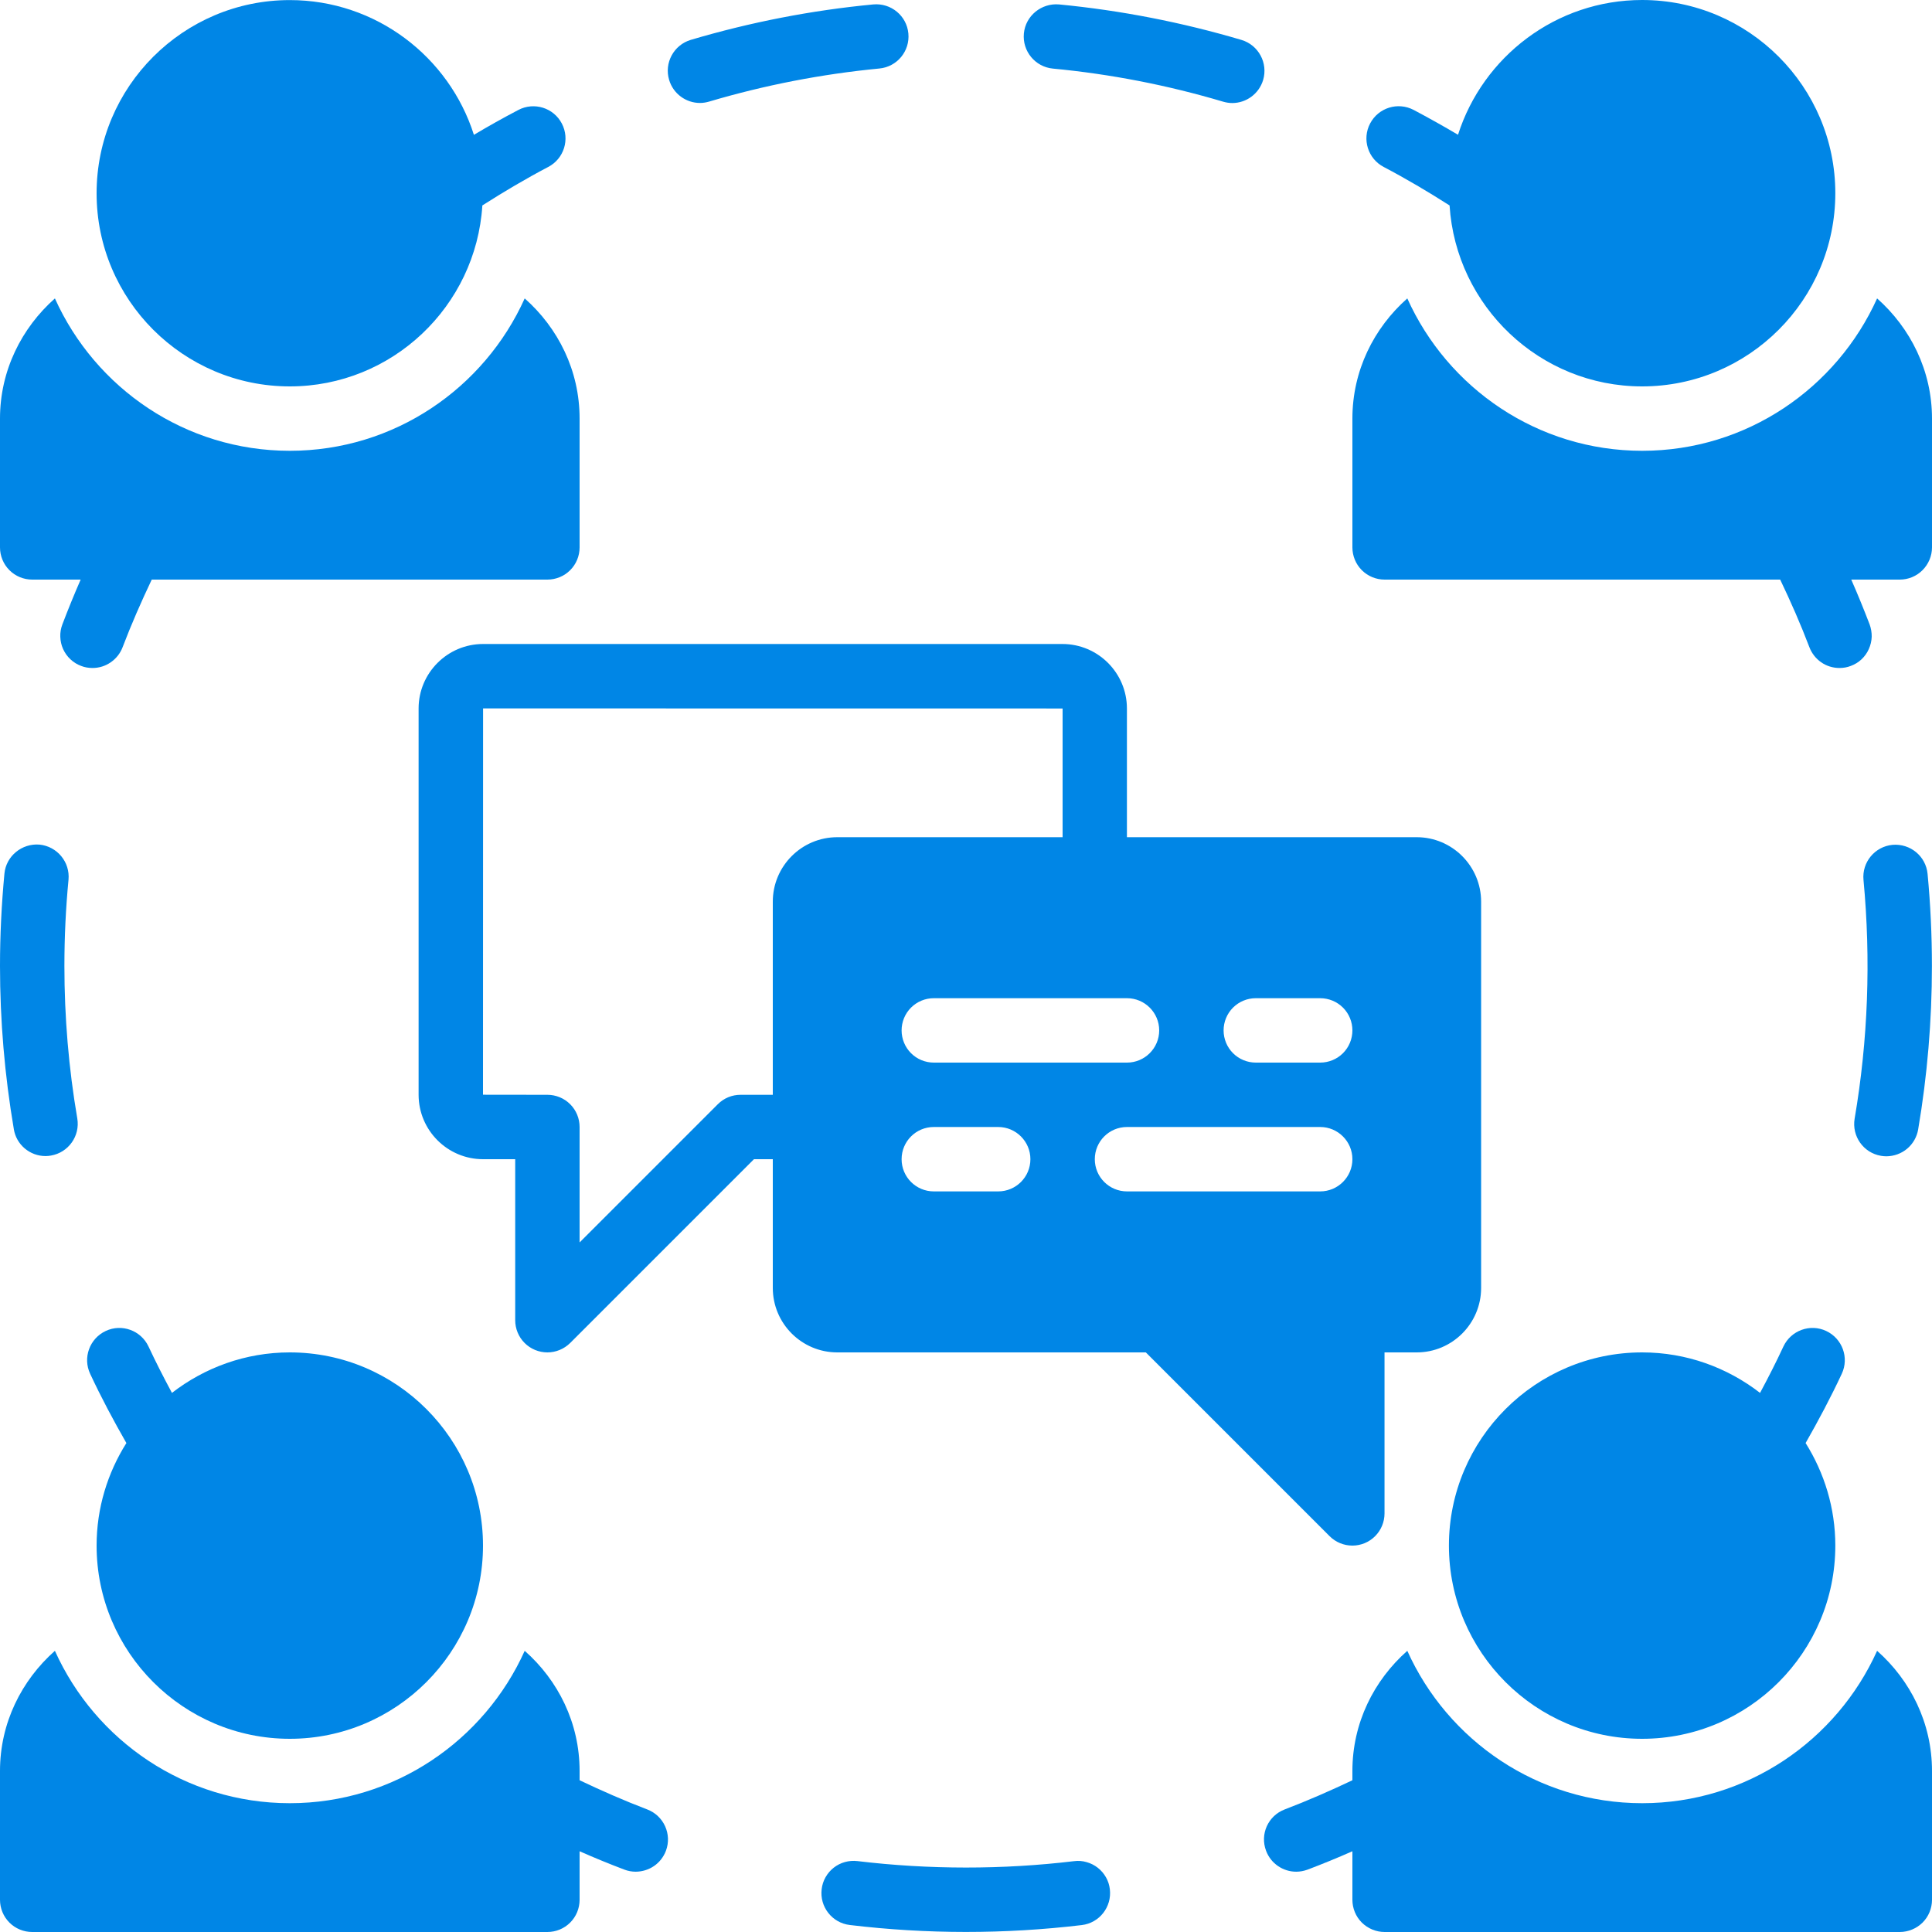 <svg width="24" height="24" viewBox="0 0 24 24" fill="none" xmlns="http://www.w3.org/2000/svg">
<g clip-path="url(#clip0_89_802)">
<path d="M20.399 0C19.329 0 18.421 0.705 18.112 1.674C17.931 1.567 17.747 1.464 17.56 1.365C17.364 1.263 17.123 1.338 17.02 1.534C16.917 1.729 16.993 1.972 17.189 2.074C17.467 2.22 17.74 2.382 18.007 2.552C18.087 3.805 19.128 4.8 20.399 4.8C21.723 4.8 22.799 3.724 22.799 2.4C22.799 1.077 21.723 0 20.399 0ZM11.284 0.415C11.263 0.195 11.068 0.035 10.848 0.055C10.08 0.128 9.321 0.276 8.582 0.495C8.37 0.558 8.249 0.781 8.312 0.992C8.363 1.166 8.523 1.279 8.695 1.279C8.733 1.279 8.771 1.273 8.809 1.262C9.5 1.057 10.208 0.92 10.924 0.851C11.144 0.83 11.305 0.635 11.284 0.415ZM15.422 0.496C14.682 0.277 13.924 0.129 13.156 0.055C12.937 0.036 12.74 0.196 12.719 0.415C12.698 0.635 12.859 0.831 13.079 0.852C13.796 0.92 14.504 1.058 15.194 1.263C15.232 1.274 15.27 1.28 15.308 1.28C15.48 1.28 15.639 1.167 15.691 0.994C15.754 0.782 15.633 0.559 15.422 0.496ZM22.686 16.534C22.486 16.44 22.248 16.527 22.154 16.727C22.064 16.921 21.966 17.113 21.864 17.303C21.458 16.989 20.951 16.8 20.399 16.8C19.076 16.8 17.999 17.876 17.999 19.2C17.999 20.523 19.076 21.6 20.399 21.6C21.723 21.6 22.799 20.523 22.799 19.2C22.799 18.732 22.662 18.296 22.43 17.926C22.59 17.645 22.743 17.358 22.879 17.066C22.973 16.866 22.886 16.628 22.686 16.534ZM23.945 10.855C23.924 10.636 23.73 10.476 23.509 10.495C23.289 10.516 23.128 10.712 23.149 10.931C23.242 11.92 23.206 12.917 23.039 13.896C23.002 14.114 23.148 14.321 23.366 14.358C23.389 14.362 23.412 14.364 23.434 14.364C23.528 14.363 23.62 14.33 23.692 14.269C23.764 14.208 23.812 14.124 23.828 14.031C23.942 13.36 23.999 12.68 23.999 12C23.999 11.618 23.981 11.233 23.945 10.855ZM0.96 13.893C0.853 13.268 0.8 12.634 0.8 12C0.8 11.642 0.817 11.282 0.851 10.929C0.872 10.709 0.71 10.514 0.491 10.492C0.273 10.474 0.076 10.633 0.055 10.852C0.019 11.234 0 11.617 0 12C0 12.679 0.058 13.358 0.172 14.028C0.187 14.121 0.235 14.205 0.307 14.266C0.379 14.327 0.47 14.361 0.565 14.361C0.587 14.361 0.61 14.359 0.632 14.355C0.85 14.318 0.997 14.112 0.96 13.893ZM17.599 10.4H13.999V8.801C13.999 8.36 13.64 8 13.198 8H6.001C5.559 8 5.2 8.36 5.2 8.801V13.599C5.2 14.041 5.559 14.4 6.001 14.4H6.4V16.4C6.4 16.506 6.442 16.608 6.517 16.683C6.592 16.758 6.694 16.8 6.8 16.8C6.904 16.8 7.006 16.759 7.083 16.683L9.366 14.4H9.6V15.999C9.6 16.441 9.959 16.8 10.401 16.8H14.234L16.517 19.083C16.592 19.158 16.694 19.2 16.8 19.2C16.906 19.2 17.007 19.158 17.082 19.083C17.157 19.008 17.199 18.906 17.199 18.8V16.8H17.599C18.04 16.8 18.399 16.441 18.399 15.999V11.201C18.399 10.76 18.04 10.4 17.599 10.4ZM14 12.4C14.22 12.4 14.4 12.579 14.4 12.8C14.4 13.021 14.22 13.2 14 13.2H11.6C11.494 13.2 11.392 13.158 11.317 13.083C11.242 13.008 11.2 12.906 11.2 12.8C11.2 12.694 11.242 12.592 11.317 12.517C11.392 12.442 11.494 12.4 11.6 12.4H14ZM10.401 10.4C9.959 10.4 9.6 10.759 9.6 11.201V13.6H9.2C9.147 13.6 9.095 13.61 9.047 13.63C8.998 13.65 8.954 13.68 8.917 13.717L7.2 15.434V14C7.2 13.894 7.158 13.792 7.083 13.717C7.008 13.642 6.906 13.6 6.8 13.6L6 13.599L6.001 8.8L13.2 8.801V10.4H10.401ZM12.4 14.8H11.6C11.379 14.8 11.2 14.621 11.2 14.4C11.2 14.179 11.379 14 11.6 14H12.4C12.62 14 12.8 14.179 12.8 14.4C12.8 14.621 12.621 14.8 12.4 14.8ZM16.4 14.8H14C13.779 14.8 13.6 14.621 13.6 14.4C13.6 14.179 13.779 14 14 14H16.4C16.62 14 16.8 14.179 16.8 14.4C16.8 14.621 16.62 14.8 16.4 14.8ZM16.4 13.2H15.6C15.494 13.2 15.392 13.158 15.317 13.083C15.242 13.008 15.2 12.906 15.2 12.8C15.2 12.694 15.242 12.592 15.317 12.517C15.392 12.442 15.494 12.4 15.6 12.4H16.4C16.506 12.4 16.608 12.442 16.683 12.517C16.758 12.592 16.8 12.694 16.8 12.8C16.8 12.906 16.758 13.008 16.683 13.083C16.608 13.158 16.506 13.2 16.4 13.2ZM8.039 22.477C7.756 22.369 7.476 22.246 7.2 22.115V21.999C7.2 21.403 6.933 20.873 6.518 20.507C6.017 21.621 4.899 22.4 3.6 22.4C2.301 22.4 1.183 21.621 0.682 20.507C0.268 20.874 0 21.403 0 21.999V23.6C3.72717e-05 23.706 0.042 23.808 0.117 23.883C0.192 23.958 0.294 24 0.4 24H6.8C6.906 24 7.008 23.958 7.083 23.883C7.158 23.808 7.2 23.706 7.2 23.6V22.997C7.383 23.078 7.569 23.154 7.756 23.225C7.801 23.242 7.849 23.251 7.898 23.251C7.979 23.25 8.058 23.226 8.125 23.18C8.192 23.134 8.243 23.068 8.272 22.992C8.35 22.786 8.246 22.555 8.039 22.477ZM13.787 23.469C13.781 23.417 13.765 23.366 13.739 23.321C13.713 23.275 13.679 23.235 13.637 23.202C13.596 23.17 13.549 23.146 13.498 23.132C13.448 23.117 13.395 23.113 13.342 23.12C12.457 23.226 11.541 23.226 10.651 23.119C10.599 23.113 10.546 23.117 10.496 23.131C10.445 23.145 10.398 23.169 10.357 23.201C10.315 23.234 10.281 23.274 10.255 23.32C10.229 23.366 10.213 23.416 10.207 23.468C10.18 23.687 10.337 23.887 10.556 23.913C11.513 24.028 12.481 24.028 13.438 23.914C13.657 23.888 13.813 23.689 13.787 23.469Z" fill="#0086E6"/>
<path d="M3.6 16.8C3.049 16.8 2.542 16.989 2.136 17.303C2.034 17.113 1.936 16.922 1.845 16.727C1.751 16.527 1.513 16.44 1.313 16.534C1.113 16.628 1.026 16.866 1.12 17.066C1.256 17.358 1.409 17.645 1.57 17.926C1.337 18.296 1.2 18.732 1.2 19.2C1.2 20.523 2.277 21.6 3.6 21.6C4.923 21.6 6 20.523 6 19.2C6 17.876 4.924 16.8 3.6 16.8ZM6.979 1.534C6.877 1.339 6.635 1.263 6.439 1.366C6.252 1.464 6.068 1.567 5.887 1.675C5.579 0.705 4.67 0.001 3.6 0.001C2.277 0.001 1.2 1.077 1.2 2.401C1.2 3.724 2.277 4.8 3.6 4.8C4.872 4.8 5.913 3.805 5.992 2.552C6.259 2.382 6.532 2.22 6.81 2.074C7.006 1.972 7.082 1.73 6.979 1.534Z" fill="#0086E6"/>
<path d="M6.518 3.707C6.017 4.821 4.899 5.6 3.6 5.6C2.301 5.6 1.183 4.821 0.682 3.707C0.268 4.074 0 4.604 0 5.199V6.8C3.72717e-05 6.906 0.042 7.008 0.117 7.083C0.192 7.158 0.294 7.2 0.4 7.2H1.002C0.922 7.383 0.846 7.569 0.775 7.756C0.756 7.806 0.747 7.858 0.749 7.91C0.751 7.963 0.762 8.015 0.784 8.063C0.806 8.111 0.836 8.154 0.875 8.19C0.913 8.226 0.958 8.254 1.007 8.272C1.052 8.29 1.1 8.298 1.149 8.298C1.23 8.298 1.309 8.274 1.376 8.227C1.443 8.181 1.494 8.116 1.523 8.04C1.631 7.756 1.754 7.476 1.885 7.2H6.8C6.906 7.2 7.008 7.158 7.083 7.083C7.158 7.008 7.2 6.906 7.2 6.8V5.199C7.2 4.603 6.933 4.074 6.518 3.707ZM23.318 3.707C22.816 4.821 21.698 5.6 20.4 5.6C19.101 5.6 17.983 4.821 17.482 3.707C17.067 4.074 16.8 4.604 16.8 5.199V6.8C16.8 6.906 16.842 7.008 16.917 7.083C16.992 7.158 17.094 7.2 17.2 7.2H22.114C22.246 7.476 22.369 7.756 22.477 8.04C22.506 8.116 22.557 8.181 22.623 8.227C22.69 8.274 22.77 8.298 22.851 8.298C22.899 8.298 22.947 8.29 22.992 8.272C23.041 8.254 23.087 8.226 23.125 8.19C23.163 8.154 23.194 8.111 23.215 8.063C23.237 8.015 23.249 7.963 23.251 7.91C23.252 7.858 23.243 7.806 23.225 7.756C23.153 7.569 23.078 7.384 22.997 7.2H23.6C23.706 7.2 23.807 7.158 23.882 7.083C23.957 7.008 24 6.906 24 6.8V5.199C24 4.604 23.732 4.074 23.318 3.707ZM23.318 20.507C22.816 21.621 21.698 22.4 20.4 22.4C19.101 22.4 17.983 21.621 17.482 20.507C17.067 20.874 16.8 21.403 16.8 21.999V22.115C16.524 22.246 16.243 22.369 15.96 22.477C15.753 22.555 15.649 22.785 15.728 22.992C15.788 23.152 15.941 23.251 16.102 23.251C16.149 23.251 16.197 23.242 16.244 23.225C16.431 23.154 16.617 23.078 16.8 22.997V23.6C16.8 23.706 16.842 23.808 16.917 23.883C16.992 23.957 17.094 24 17.2 24H23.6C23.706 24 23.808 23.957 23.883 23.883C23.958 23.808 24 23.706 24 23.6V21.999C24 21.403 23.732 20.873 23.318 20.507Z" fill="#0086E6"/>
</g>
<defs>
<clipPath id="clip0_89_802">
<rect width="24" height="24" fill="white"/>
</clipPath>
</defs>
</svg>
